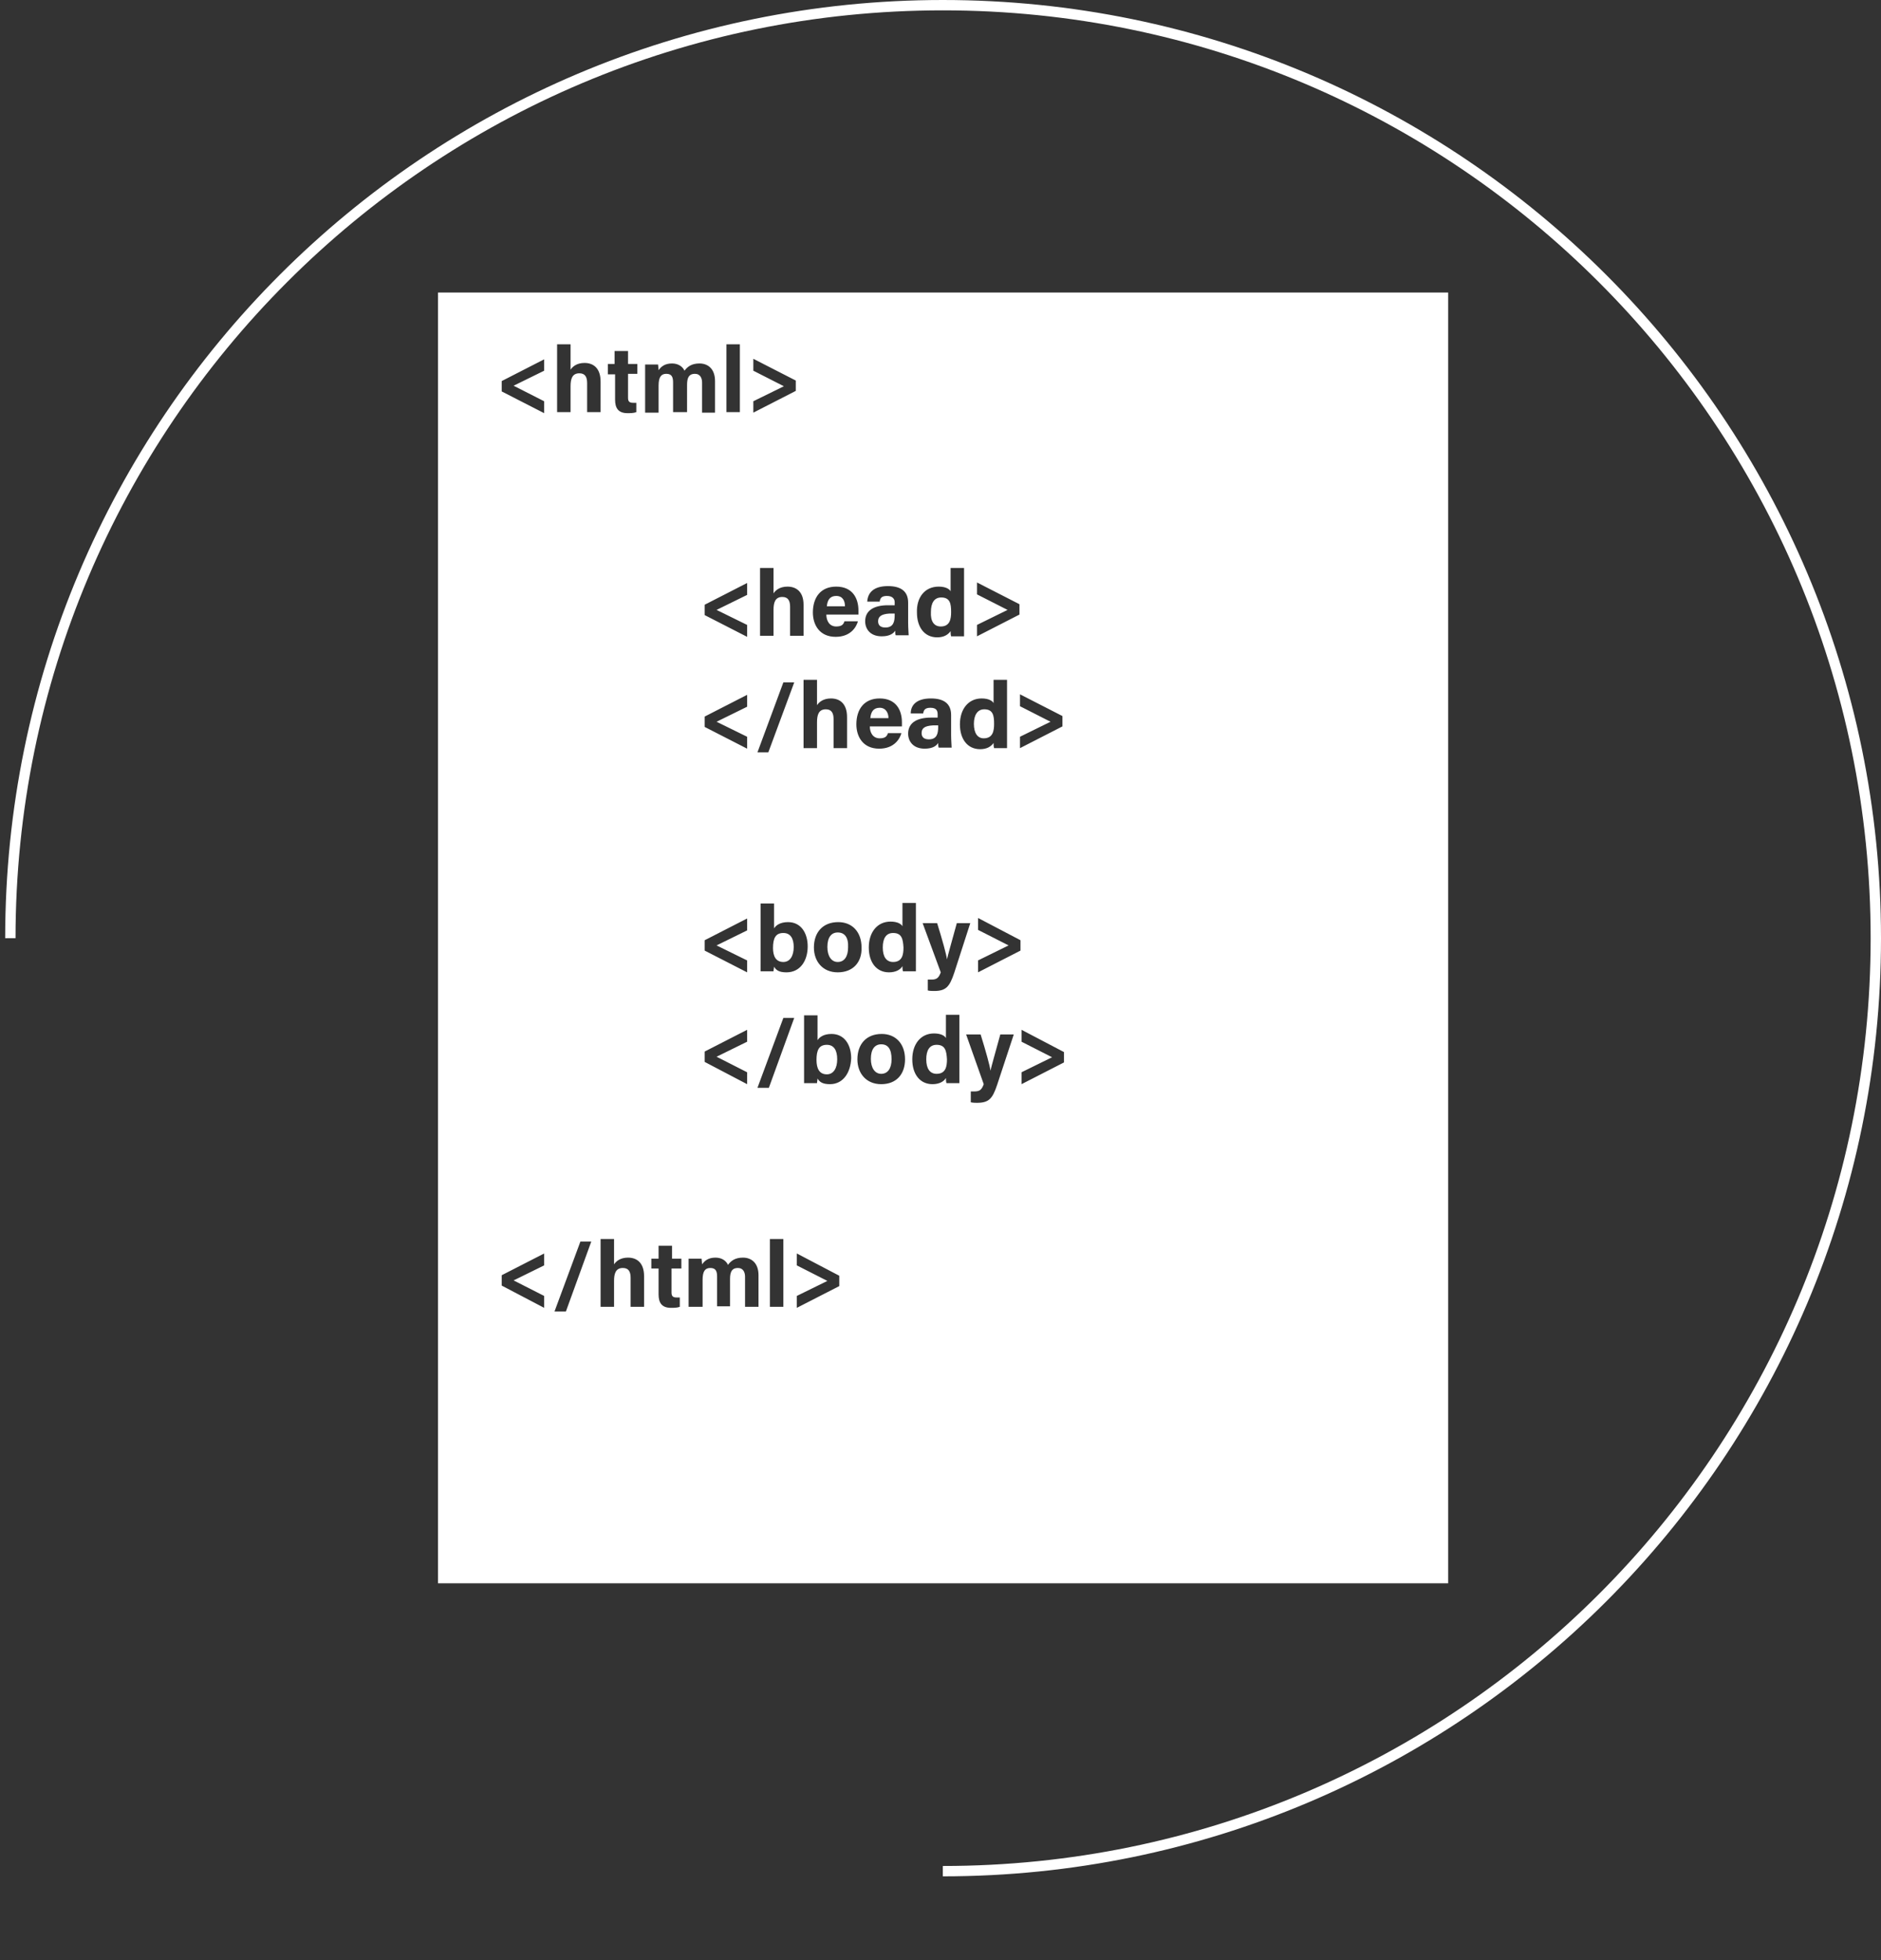 <?xml version="1.0" encoding="utf-8"?>
<!-- Generator: Adobe Illustrator 23.0.2, SVG Export Plug-In . SVG Version: 6.00 Build 0)  -->
<svg version="1.1" xmlns="http://www.w3.org/2000/svg" xmlns:xlink="http://www.w3.org/1999/xlink" x="0px" y="0px"
	 viewBox="0 0 363.3 378.6" style="enable-background:new 0 0 363.3 378.6;" xml:space="preserve">
<rect x="0" y="0" width="363.3" height="378.6" fill="#333333" stroke="none"/>
<style type="text/css">
	.st0{display:none;}
	.st1{display:inline;fill:#DC7988;}
	.st2{fill:#FFFFFF;}
	.st3{fill:none;stroke:#FFFFFF;stroke-width:2;stroke-miterlimit:10;}
</style>
<g id="Calque_1" class="st0">
	<rect y="1" class="st1" width="362.3" height="377.6"/>
</g>
<g id="Calque_2">
	<g>
		<path class="st2" d="M178,141.6c0,0.7,0.4,1.2,1.4,1.2c1.6,0,1.8-1.2,1.8-2.4v-0.3h-1C178.5,140.2,178,140.7,178,141.6z"/>
		<path class="st2" d="M161.8,180.1c-1.2,0-2,0.9-2,2.8c0,1.8,0.8,2.9,2,2.9c1.3,0,2-1.1,2-2.8C163.9,181,163.1,180.1,161.8,180.1z"
			/>
		<path class="st2" d="M159.7,201.8c-1.5,0-2,1-2,2.9c0,1.6,0.5,2.8,2,2.8c1.3,0,2-1.2,2-2.9C161.7,202.9,161.1,201.8,159.7,201.8z"
			/>
		<path class="st2" d="M181.7,121c1.8,0,2-1.5,2-2.8c0-1.6-0.2-2.8-1.9-2.8c-1.4,0-2,1.1-2,2.8C179.7,120,180.4,121,181.7,121z"/>
		<path class="st2" d="M172.5,180.2c-1.4,0-2,1.1-2,2.8c0,1.8,0.7,2.8,2,2.8c1.8,0,2-1.5,2-2.8C174.4,181.4,174.2,180.2,172.5,180.2
			z"/>
		<path class="st2" d="M151.3,185.8c1.3,0,2-1.2,2-2.9c0-1.6-0.6-2.7-2-2.7c-1.5,0-2,1-2,2.9C149.3,184.6,149.8,185.8,151.3,185.8z"
			/>
		<path class="st2" d="M169.9,136.7c-1.2,0-1.7,0.8-1.8,2h3.5C171.6,137.7,171.1,136.7,169.9,136.7z"/>
		<path class="st2" d="M169.6,120c0,0.7,0.4,1.2,1.4,1.2c1.6,0,1.8-1.2,1.8-2.4v-0.3h-1C170.2,118.6,169.6,119.1,169.6,120z"/>
		<path class="st2" d="M161.5,115.1c-1.2,0-1.7,0.8-1.8,2h3.5C163.2,116.1,162.8,115.1,161.5,115.1z"/>
		<path class="st2" d="M190,142.6c1.8,0,2-1.5,2-2.8c0-1.6-0.2-2.8-1.9-2.8c-1.3,0-2,1.1-2,2.8C188.1,141.6,188.8,142.6,190,142.6z"
			/>
		<path class="st2" d="M180.9,201.8c-1.4,0-2,1.1-2,2.8c0,1.8,0.7,2.8,2,2.8c1.8,0,2-1.5,2-2.8C182.8,203,182.6,201.8,180.9,201.8z"
			/>
		<path class="st2" d="M84.6,56.5v249.3h195.1V56.5H84.6z M197,142.3l5.9-2.9l-5.9-3v-2.3l8.2,4.2v2l-8.2,4.2V142.3z M188.7,120.7
			l5.9-2.9l-5.9-3v-2.3l8.2,4.2v2l-8.2,4.2V120.7z M189.6,134.9c1.4,0,2.1,0.5,2.3,0.9v-4.5h2.6v10.6c0,0.8,0,1.7,0,2.6H192
			c-0.1-0.3-0.1-0.8-0.1-1c-0.5,0.7-1.3,1.2-2.6,1.2c-2.4,0-3.9-1.9-3.9-4.8C185.4,137,187,134.9,189.6,134.9z M178.2,178.3h2.8
			c1,3.2,1.8,6.1,1.9,7h0c0.2-0.9,0.8-3,1.9-7h2.6l-3.1,9.6c-0.9,2.7-1.6,3.5-3.9,3.5c-0.2,0-0.8,0-1.2-0.1v-2.1c0.2,0,0.5,0,0.7,0
			c1,0,1.4-0.3,1.8-1.4L178.2,178.3z M181.3,113.3c1.4,0,2.1,0.5,2.3,0.9v-4.5h2.6v10.6c0,0.8,0,1.7,0,2.6h-2.5
			c-0.1-0.3-0.1-0.8-0.1-1c-0.5,0.7-1.3,1.2-2.6,1.2c-2.4,0-3.9-1.9-3.9-4.8C177,115.4,178.6,113.3,181.3,113.3z M179.8,134.9
			c2.5,0,3.9,1,3.9,3.2v3.9c0,0.9,0.1,2.2,0.1,2.4h-2.5c-0.1-0.2-0.1-0.7-0.1-0.9c-0.3,0.5-1,1.1-2.6,1.1c-2.3,0-3.2-1.5-3.2-2.9
			c0-2.1,1.7-3.1,4.4-3.1h1.3v-0.6c0-0.7-0.2-1.3-1.4-1.3c-1.1,0-1.3,0.5-1.4,1.1h-2.4C175.9,136.2,177,134.9,179.8,134.9z
			 M176.9,187.6h-2.5c-0.1-0.3-0.1-0.8-0.1-1c-0.4,0.7-1.3,1.2-2.6,1.2c-2.4,0-3.9-1.9-3.9-4.8c0-2.9,1.6-5,4.2-5
			c1.4,0,2.1,0.5,2.3,0.9v-4.5h2.6v10.6C176.9,185.9,176.9,186.8,176.9,187.6z M171.3,115.1c-1.1,0-1.3,0.5-1.4,1.1h-2.4
			c0.1-1.7,1.2-3,4-3c2.5,0,3.9,1,3.9,3.2v3.9c0,0.9,0.1,2.2,0.1,2.4h-2.5c-0.1-0.2-0.1-0.7-0.1-0.9c-0.3,0.5-1,1.1-2.6,1.1
			c-2.3,0-3.2-1.5-3.2-2.9c0-2.1,1.7-3.1,4.4-3.1h1.3v-0.6C172.8,115.8,172.5,115.1,171.3,115.1z M169.9,134.9
			c3.2,0,4.3,2.3,4.3,4.6c0,0.3,0,0.5,0,0.8H168c0,1.2,0.6,2.3,1.9,2.3c1.1,0,1.4-0.4,1.6-1h2.6c-0.3,1.1-1.4,3-4.3,3
			c-3.1,0-4.4-2.3-4.4-4.7C165.4,137,166.9,134.9,169.9,134.9z M161.5,113.3c3.2,0,4.3,2.3,4.3,4.6c0,0.3,0,0.5,0,0.8h-6.2
			c0,1.2,0.6,2.3,1.9,2.3c1.1,0,1.4-0.4,1.6-1h2.6c-0.3,1.1-1.4,3-4.3,3c-3.1,0-4.4-2.3-4.4-4.7C157,115.4,158.5,113.3,161.5,113.3z
			 M155.2,131.3h2.6v4.9c0.4-0.6,1.2-1.3,2.7-1.3c1.7,0,3.1,1,3.1,3.6v6h-2.6v-5.6c0-1.2-0.4-1.9-1.5-1.9c-1.4,0-1.7,1.1-1.7,2.5v5
			h-2.6V131.3z M146.9,184.6v-10.1h2.6v4.8c0.4-0.6,1.2-1.2,2.7-1.2c2.5,0,3.8,2.1,3.8,4.7c0,2.7-1.4,5-4.1,5c-1.4,0-2-0.4-2.4-1.1
			c0,0.3-0.1,0.6-0.1,0.9h-2.5C146.9,186.6,146.9,185.6,146.9,184.6z M146.3,145.3l5-13.5h2.1l-5,13.5H146.3z M155.2,116.8v6h-2.6
			v-5.6c0-1.2-0.4-1.9-1.5-1.9c-1.4,0-1.7,1.1-1.7,2.5v5h-2.6v-13.1h2.6v4.9c0.4-0.6,1.2-1.3,2.7-1.3
			C153.8,113.3,155.2,114.3,155.2,116.8z M145.5,77.5l5.9-2.9l-5.9-3v-2.3l8.2,4.2v2l-8.2,4.2V77.5z M144.3,120.7v2.3l-8.2-4.2v-2
			l8.2-4.2v2.3l-5.9,2.9L144.3,120.7z M144.3,142.3v2.3l-8.2-4.2v-2l8.2-4.2v2.3l-5.9,2.9L144.3,142.3z M144.3,185.5v2.3l-8.2-4.2
			v-2l8.2-4.2v2.3l-5.9,2.9L144.3,185.5z M144.3,207.1v2.3l-8.2-4.3v-2l8.2-4.2v2.3l-5.9,2.9L144.3,207.1z M140.3,66.5h2.6v13.1
			h-2.6V66.5z M117.3,70.3h1.4v-2.5h2.6v2.5h1.8v1.9h-1.8v4.6c0,0.7,0.2,1,1,1c0.1,0,0.4,0,0.6,0v1.8c-0.5,0.2-1.2,0.2-1.7,0.2
			c-1.8,0-2.4-1-2.4-2.6v-4.9h-1.4V70.3z M105.1,244.4l-5.9,2.9l5.9,3v2.3l-8.2-4.3v-2l8.2-4.2V244.4z M105.1,71.6l-5.9,2.9l5.9,3
			v2.3l-8.2-4.2v-2l8.2-4.2V71.6z M109.3,253.3h-2.2l5-13.5h2.1L109.3,253.3z M116,79.6h-2.6V74c0-1.2-0.4-1.9-1.5-1.9
			c-1.4,0-1.7,1.1-1.7,2.5v5h-2.6V66.5h2.6v4.9c0.4-0.6,1.2-1.3,2.7-1.3c1.7,0,3.1,1,3.1,3.6V79.6z M124.4,252.4h-2.6v-5.6
			c0-1.2-0.4-1.9-1.5-1.9c-1.4,0-1.7,1.1-1.7,2.5v5H116v-13.1h2.6v4.9c0.4-0.6,1.2-1.3,2.7-1.3c1.7,0,3.1,1,3.1,3.6V252.4z
			 M131.5,245h-1.8v4.6c0,0.7,0.2,1,1,1c0.1,0,0.4,0,0.6,0v1.8c-0.5,0.2-1.2,0.2-1.7,0.2c-1.8,0-2.4-1-2.4-2.6V245h-1.4v-1.9h1.4
			v-2.5h2.6v2.5h1.8V245z M132.6,79.6H130v-5.7c0-1-0.2-1.7-1.3-1.7c-1,0-1.5,0.6-1.5,2.3v5.2h-2.6v-6.9c0-0.8,0-1.6,0-2.4h2.5
			c0,0.2,0.1,0.8,0.1,1.1c0.5-0.7,1.2-1.3,2.6-1.3c1.3,0,2.1,0.7,2.4,1.4c0.6-0.8,1.4-1.4,2.9-1.4c1.6,0,3,1,3,3.4v6.1h-2.5v-5.8
			c0-0.8-0.3-1.7-1.4-1.7c-1.1,0-1.5,0.7-1.5,2.1V79.6z M146.4,252.4h-2.5v-5.8c0-0.8-0.3-1.7-1.4-1.7c-1.1,0-1.5,0.7-1.5,2.1v5.3
			h-2.5v-5.7c0-1-0.2-1.7-1.3-1.7c-1,0-1.5,0.6-1.5,2.3v5.2H133v-6.9c0-0.8,0-1.6,0-2.4h2.5c0,0.2,0.1,0.8,0.1,1.1
			c0.5-0.7,1.2-1.3,2.6-1.3c1.3,0,2.1,0.7,2.4,1.4c0.6-0.8,1.4-1.4,2.9-1.4c1.6,0,3,1,3,3.4V252.4z M151.3,252.4h-2.6v-13.1h2.6
			V252.4z M148.5,210.1h-2.2l5-13.5h2.1L148.5,210.1z M162.1,248.4l-8.2,4.2v-2.3l5.9-2.9l-5.9-3v-2.3l8.2,4.3V248.4z M160.3,209.4
			c-1.4,0-2-0.4-2.4-1.1c0,0.3-0.1,0.6-0.1,0.9h-2.5c0-1,0-2,0-3v-10.1h2.6v4.8c0.4-0.6,1.2-1.2,2.7-1.2c2.5,0,3.8,2.1,3.8,4.7
			C164.3,207.1,162.9,209.4,160.3,209.4z M161.8,187.8c-2.9,0-4.6-2.1-4.6-4.8c0-2.9,1.7-4.9,4.7-4.9c2.7,0,4.5,1.9,4.5,4.9
			C166.5,185.8,164.8,187.8,161.8,187.8z M170.2,209.4c-2.9,0-4.6-2.1-4.6-4.8c0-2.9,1.7-4.9,4.7-4.9c2.7,0,4.5,1.9,4.5,4.9
			C174.8,207.4,173.2,209.4,170.2,209.4z M182.8,209.2c-0.1-0.3-0.1-0.8-0.1-1c-0.4,0.7-1.3,1.2-2.6,1.2c-2.4,0-3.9-1.9-3.9-4.8
			c0-2.9,1.6-5,4.2-5c1.4,0,2.1,0.5,2.3,0.9v-4.5h2.6v10.6c0,0.8,0,1.7,0,2.6H182.8z M192.6,209.5c-0.9,2.7-1.6,3.5-3.9,3.5
			c-0.2,0-0.8,0-1.2-0.1v-2.1c0.2,0,0.5,0,0.7,0c1,0,1.4-0.3,1.8-1.4l-3.4-9.6h2.8c1,3.2,1.8,6.1,1.9,7h0c0.2-0.9,0.8-3,1.9-7h2.6
			L192.6,209.5z M197.1,183.6l-8.2,4.2v-2.3l5.9-2.9l-5.9-3v-2.3l8.2,4.3V183.6z M205.5,205.2l-8.2,4.2v-2.3l5.9-2.9l-5.9-3v-2.3
			l8.2,4.3V205.2z"/>
		<path class="st2" d="M170.2,201.7c-1.2,0-2,0.9-2,2.8c0,1.8,0.8,2.9,2,2.9c1.3,0,2-1.1,2-2.8C172.2,202.6,171.5,201.7,170.2,201.7
			z"/>
	</g>
	<path class="st3" d="M2,181.2C2,81.7,82.6,1,182.1,1s180.2,80.7,180.2,180.2s-80.7,180.2-180.2,180.2"/>
</g>
</svg>
